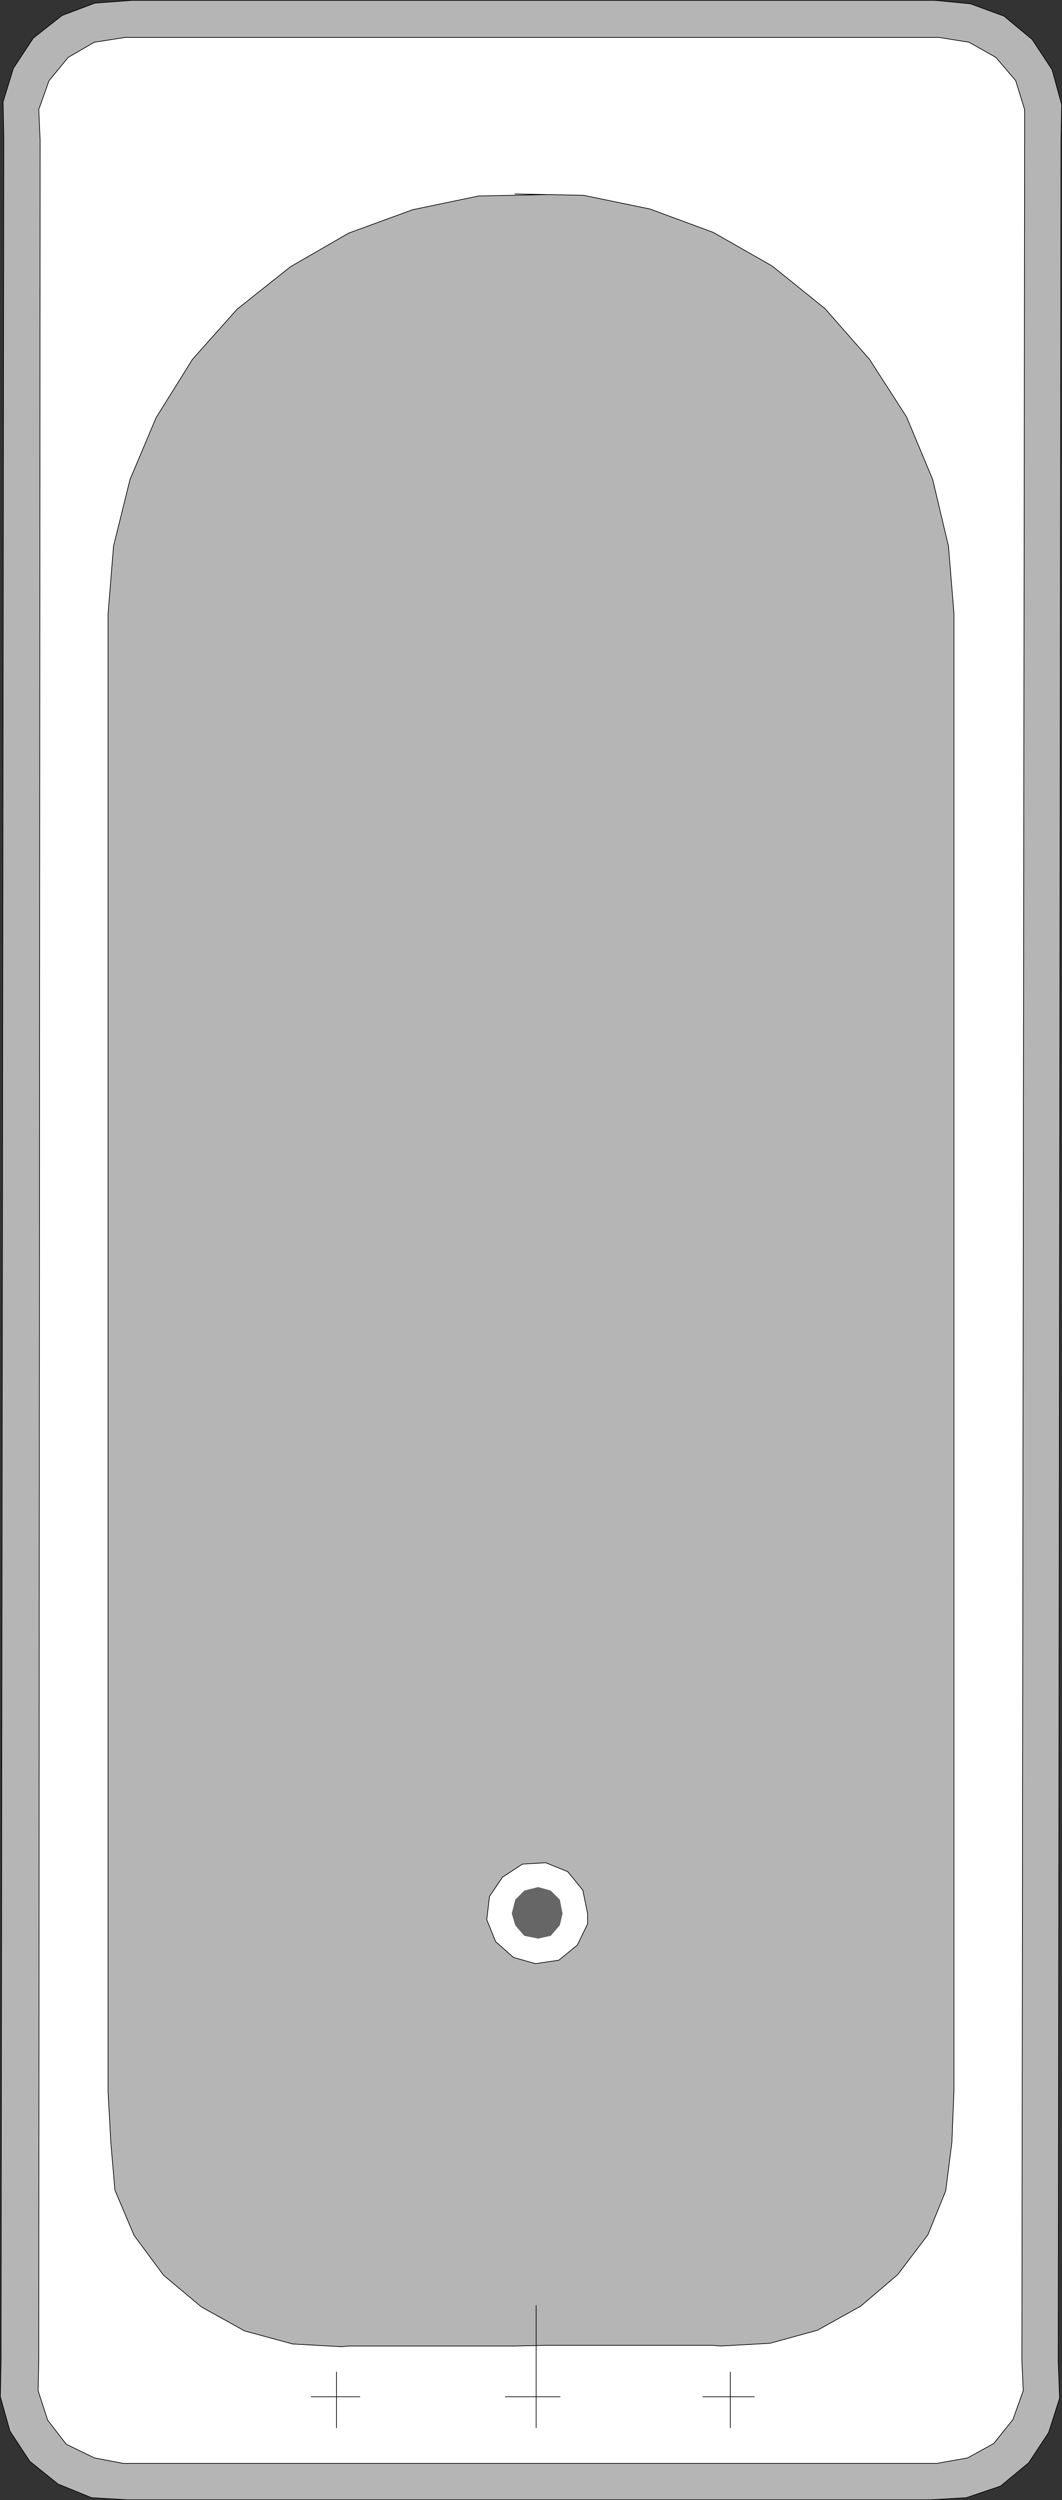 <?xml version="1.0" encoding="UTF-8" standalone="no"?>
<svg
   version="1.0"
   width="66.178mm"
   height="155.711mm"
   id="svg16"
   sodipodi:docname="Bathtub 7.wmf"
   xmlns:inkscape="http://www.inkscape.org/namespaces/inkscape"
   xmlns:sodipodi="http://sodipodi.sourceforge.net/DTD/sodipodi-0.dtd"
   xmlns="http://www.w3.org/2000/svg"
   xmlns:svg="http://www.w3.org/2000/svg">
  <rect width="100%" height="100%" fill="#333333" stroke="none"/>
  <sodipodi:namedview
     id="namedview16"
     pagecolor="#ffffff"
     bordercolor="#000000"
     borderopacity="0.25"
     inkscape:showpageshadow="2"
     inkscape:pageopacity="0.0"
     inkscape:pagecheckerboard="0"
     inkscape:deskcolor="#d1d1d1"
     inkscape:document-units="mm" />
  <defs
     id="defs1">
    <pattern
       id="WMFhbasepattern"
       patternUnits="userSpaceOnUse"
       width="6"
       height="6"
       x="0"
       y="0" />
  </defs>
  <path
     style="fill:#b5b5b5;fill-opacity:1;fill-rule:evenodd;stroke:none"
     d="M 0.889,33.045 V 32.399 L 0.727,23.996 3.151,16.078 7.837,8.968 14.623,3.636 22.379,0.727 31.104,0.081 h 188.562 0.485 l 8.402,0.808 7.917,2.909 6.625,5.494 4.686,7.11 2.262,8.241 -0.162,8.403 -0.646,522.586 v 0.323 l 0.323,8.564 -2.585,8.08 -4.686,7.11 -6.625,5.494 -8.079,2.747 -8.402,0.485 H 30.619 29.973 l -8.402,-0.485 -7.917,-3.232 -6.625,-5.333 -4.686,-7.11 -2.262,-8.08 0.162,-8.564 z"
     id="path1" />
  <path
     style="fill:none;stroke:#000000;stroke-width:0.162px;stroke-linecap:round;stroke-linejoin:round;stroke-miterlimit:4;stroke-dasharray:none;stroke-opacity:1"
     d="M 0.889,33.045 V 32.399 L 0.727,23.996 3.151,16.078 7.837,8.968 14.623,3.636 22.379,0.727 31.104,0.081 h 188.562 0.485 l 8.402,0.808 7.917,2.909 6.625,5.494 4.686,7.11 2.262,8.241 -0.162,8.403 -0.646,522.586 v 0.323 l 0.323,8.564 -2.585,8.08 -4.686,7.11 -6.625,5.494 -8.079,2.747 -8.402,0.485 H 30.619 29.973 l -8.402,-0.485 -7.917,-3.232 -6.625,-5.333 -4.686,-7.11 -2.262,-8.08 0.162,-8.564 0.646,-522.586 v 0"
     id="path2" />
  <path
     style="fill:#ffffff;fill-opacity:1;fill-rule:evenodd;stroke:none"
     d="M 9.452,33.045 9.129,25.774 11.553,18.987 16.077,13.493 22.217,9.938 29.488,8.807 H 221.12 l 7.109,1.131 6.302,3.555 4.686,5.494 2.101,6.787 v 7.272 l -0.646,522.586 0.323,7.11 -2.424,6.787 -4.524,5.656 -6.14,3.393 -7.271,1.293 H 29.003 l -6.786,-1.293 -6.625,-3.232 -4.363,-5.656 -2.262,-6.948 0.162,-7.11 z"
     id="path3" />
  <path
     style="fill:none;stroke:#000000;stroke-width:0.162px;stroke-linecap:round;stroke-linejoin:round;stroke-miterlimit:4;stroke-dasharray:none;stroke-opacity:1"
     d="M 9.452,33.045 9.129,25.774 11.553,18.987 16.077,13.493 22.217,9.938 29.488,8.807 H 221.12 l 7.109,1.131 6.302,3.555 4.686,5.494 2.101,6.787 v 7.272 l -0.646,522.586 0.323,7.11 -2.424,6.787 -4.524,5.656 -6.14,3.393 -7.271,1.293 H 29.003 l -6.786,-1.293 -6.625,-3.232 -4.363,-5.656 -2.262,-6.948 0.162,-7.11 0.323,-522.586 v 0"
     id="path4" />
  <path
     style="fill:#b5b5b5;fill-opacity:1;fill-rule:evenodd;stroke:none"
     d="m 121.264,45.649 16.158,0.323 15.673,3.232 14.865,5.494 13.896,7.918 12.442,10.019 10.503,11.958 8.725,13.574 6.14,14.705 3.716,15.674 1.293,15.836 v 15.513 -0.323 332.555 l -0.485,12.119 -1.454,11.473 -4.201,10.342 -7.109,9.372 -8.725,7.433 -10.179,5.656 -11.149,3.07 -11.634,0.646 -1.939,-0.162 h -3.07 -36.032 l -7.271,0.162 H 85.556 82.324 l -1.939,0.162 -11.472,-0.646 -11.31,-3.07 -10.179,-5.656 -8.887,-7.433 -6.948,-9.372 -4.524,-10.665 -0.969,-11.311 -0.646,-11.958 v -332.716 0.323 -15.351 L 26.741,128.546 30.619,112.871 36.759,98.328 45.323,84.593 55.825,72.797 68.428,62.778 82.162,54.86 97.189,49.366 l 15.511,-3.232 15.996,-0.323 -7.271,-0.162 v 0 z"
     id="path5" />
  <path
     style="fill:none;stroke:#000000;stroke-width:0.162px;stroke-linecap:round;stroke-linejoin:round;stroke-miterlimit:4;stroke-dasharray:none;stroke-opacity:1"
     d="m 121.264,45.649 16.158,0.323 15.673,3.232 14.865,5.494 13.896,7.918 12.442,10.019 10.503,11.958 8.725,13.574 6.14,14.705 3.716,15.674 1.293,15.836 v 15.513 -0.323 332.555 l -0.485,12.119 -1.454,11.473 -4.201,10.342 -7.109,9.372 -8.725,7.433 -10.179,5.656 -11.149,3.07 -11.634,0.646 -1.939,-0.162 h -3.07 -36.032 l -7.271,0.162 H 85.556 82.324 l -1.939,0.162 -11.472,-0.646 -11.31,-3.07 -10.179,-5.656 -8.887,-7.433 -6.948,-9.372 -4.524,-10.665 -0.969,-11.311 -0.646,-11.958 v -332.716 0.323 -15.351 L 26.741,128.546 30.619,112.871 36.759,98.328 45.323,84.593 55.825,72.797 68.428,62.778 82.162,54.86 97.189,49.366 l 15.511,-3.232 15.996,-0.323 -7.271,-0.162 v 0"
     id="path6" />
  <path
     style="fill:none;stroke:#000000;stroke-width:0.162px;stroke-linecap:round;stroke-linejoin:round;stroke-miterlimit:4;stroke-dasharray:none;stroke-opacity:1"
     d="m 126.273,542.704 v 28.763"
     id="path7" />
  <path
     style="fill:none;stroke:#000000;stroke-width:0.162px;stroke-linecap:round;stroke-linejoin:round;stroke-miterlimit:4;stroke-dasharray:none;stroke-opacity:1"
     d="m 79.254,558.378 v 13.089"
     id="path8" />
  <path
     style="fill:none;stroke:#000000;stroke-width:0.162px;stroke-linecap:round;stroke-linejoin:round;stroke-miterlimit:4;stroke-dasharray:none;stroke-opacity:1"
     d="m 172,558.378 v 13.089"
     id="path9" />
  <path
     style="fill:none;stroke:#000000;stroke-width:0.162px;stroke-linecap:round;stroke-linejoin:round;stroke-miterlimit:4;stroke-dasharray:none;stroke-opacity:1"
     d="M 73.276,564.195 H 84.748"
     id="path10" />
  <path
     style="fill:none;stroke:#000000;stroke-width:0.162px;stroke-linecap:round;stroke-linejoin:round;stroke-miterlimit:4;stroke-dasharray:none;stroke-opacity:1"
     d="m 119.002,564.195 h 12.926"
     id="path11" />
  <path
     style="fill:none;stroke:#000000;stroke-width:0.162px;stroke-linecap:round;stroke-linejoin:round;stroke-miterlimit:4;stroke-dasharray:none;stroke-opacity:1"
     d="m 165.537,564.195 h 12.118"
     id="path12" />
  <path
     style="fill:#ffffff;fill-opacity:1;fill-rule:evenodd;stroke:none"
     d="m 138.392,450.435 -1.131,-5.494 -3.555,-4.363 -5.17,-2.101 -5.494,0.323 -4.686,3.07 -3.07,4.525 -0.646,5.494 2.101,5.171 4.201,3.717 5.17,1.454 5.494,-0.808 4.363,-3.555 2.424,-5.009 v -2.424 z"
     id="path13" />
  <path
     style="fill:none;stroke:#000000;stroke-width:0.162px;stroke-linecap:round;stroke-linejoin:round;stroke-miterlimit:4;stroke-dasharray:none;stroke-opacity:1"
     d="m 138.392,450.435 -1.131,-5.494 -3.555,-4.363 -5.17,-2.101 -5.494,0.323 -4.686,3.07 -3.07,4.525 -0.646,5.494 2.101,5.171 4.201,3.717 5.17,1.454 5.494,-0.808 4.363,-3.555 2.424,-5.009 v -2.424 0"
     id="path14" />
  <path
     style="fill:#666666;fill-opacity:1;fill-rule:evenodd;stroke:none"
     d="m 132.413,450.435 -0.646,-3.232 -2.101,-2.101 -2.908,-0.808 -3.232,0.808 -2.101,2.101 -0.808,3.232 0.808,2.747 2.101,2.424 3.232,0.646 2.908,-0.646 2.101,-2.424 0.646,-2.747 z"
     id="path15" />
  <path
     style="fill:none;stroke:#666666;stroke-width:0.162px;stroke-linecap:round;stroke-linejoin:round;stroke-miterlimit:4;stroke-dasharray:none;stroke-opacity:1"
     d="m 132.413,450.435 -0.646,-3.232 -2.101,-2.101 -2.908,-0.808 -3.232,0.808 -2.101,2.101 -0.808,3.232 0.808,2.747 2.101,2.424 3.232,0.646 2.908,-0.646 2.101,-2.424 0.646,-2.747"
     id="path16" />
</svg>
